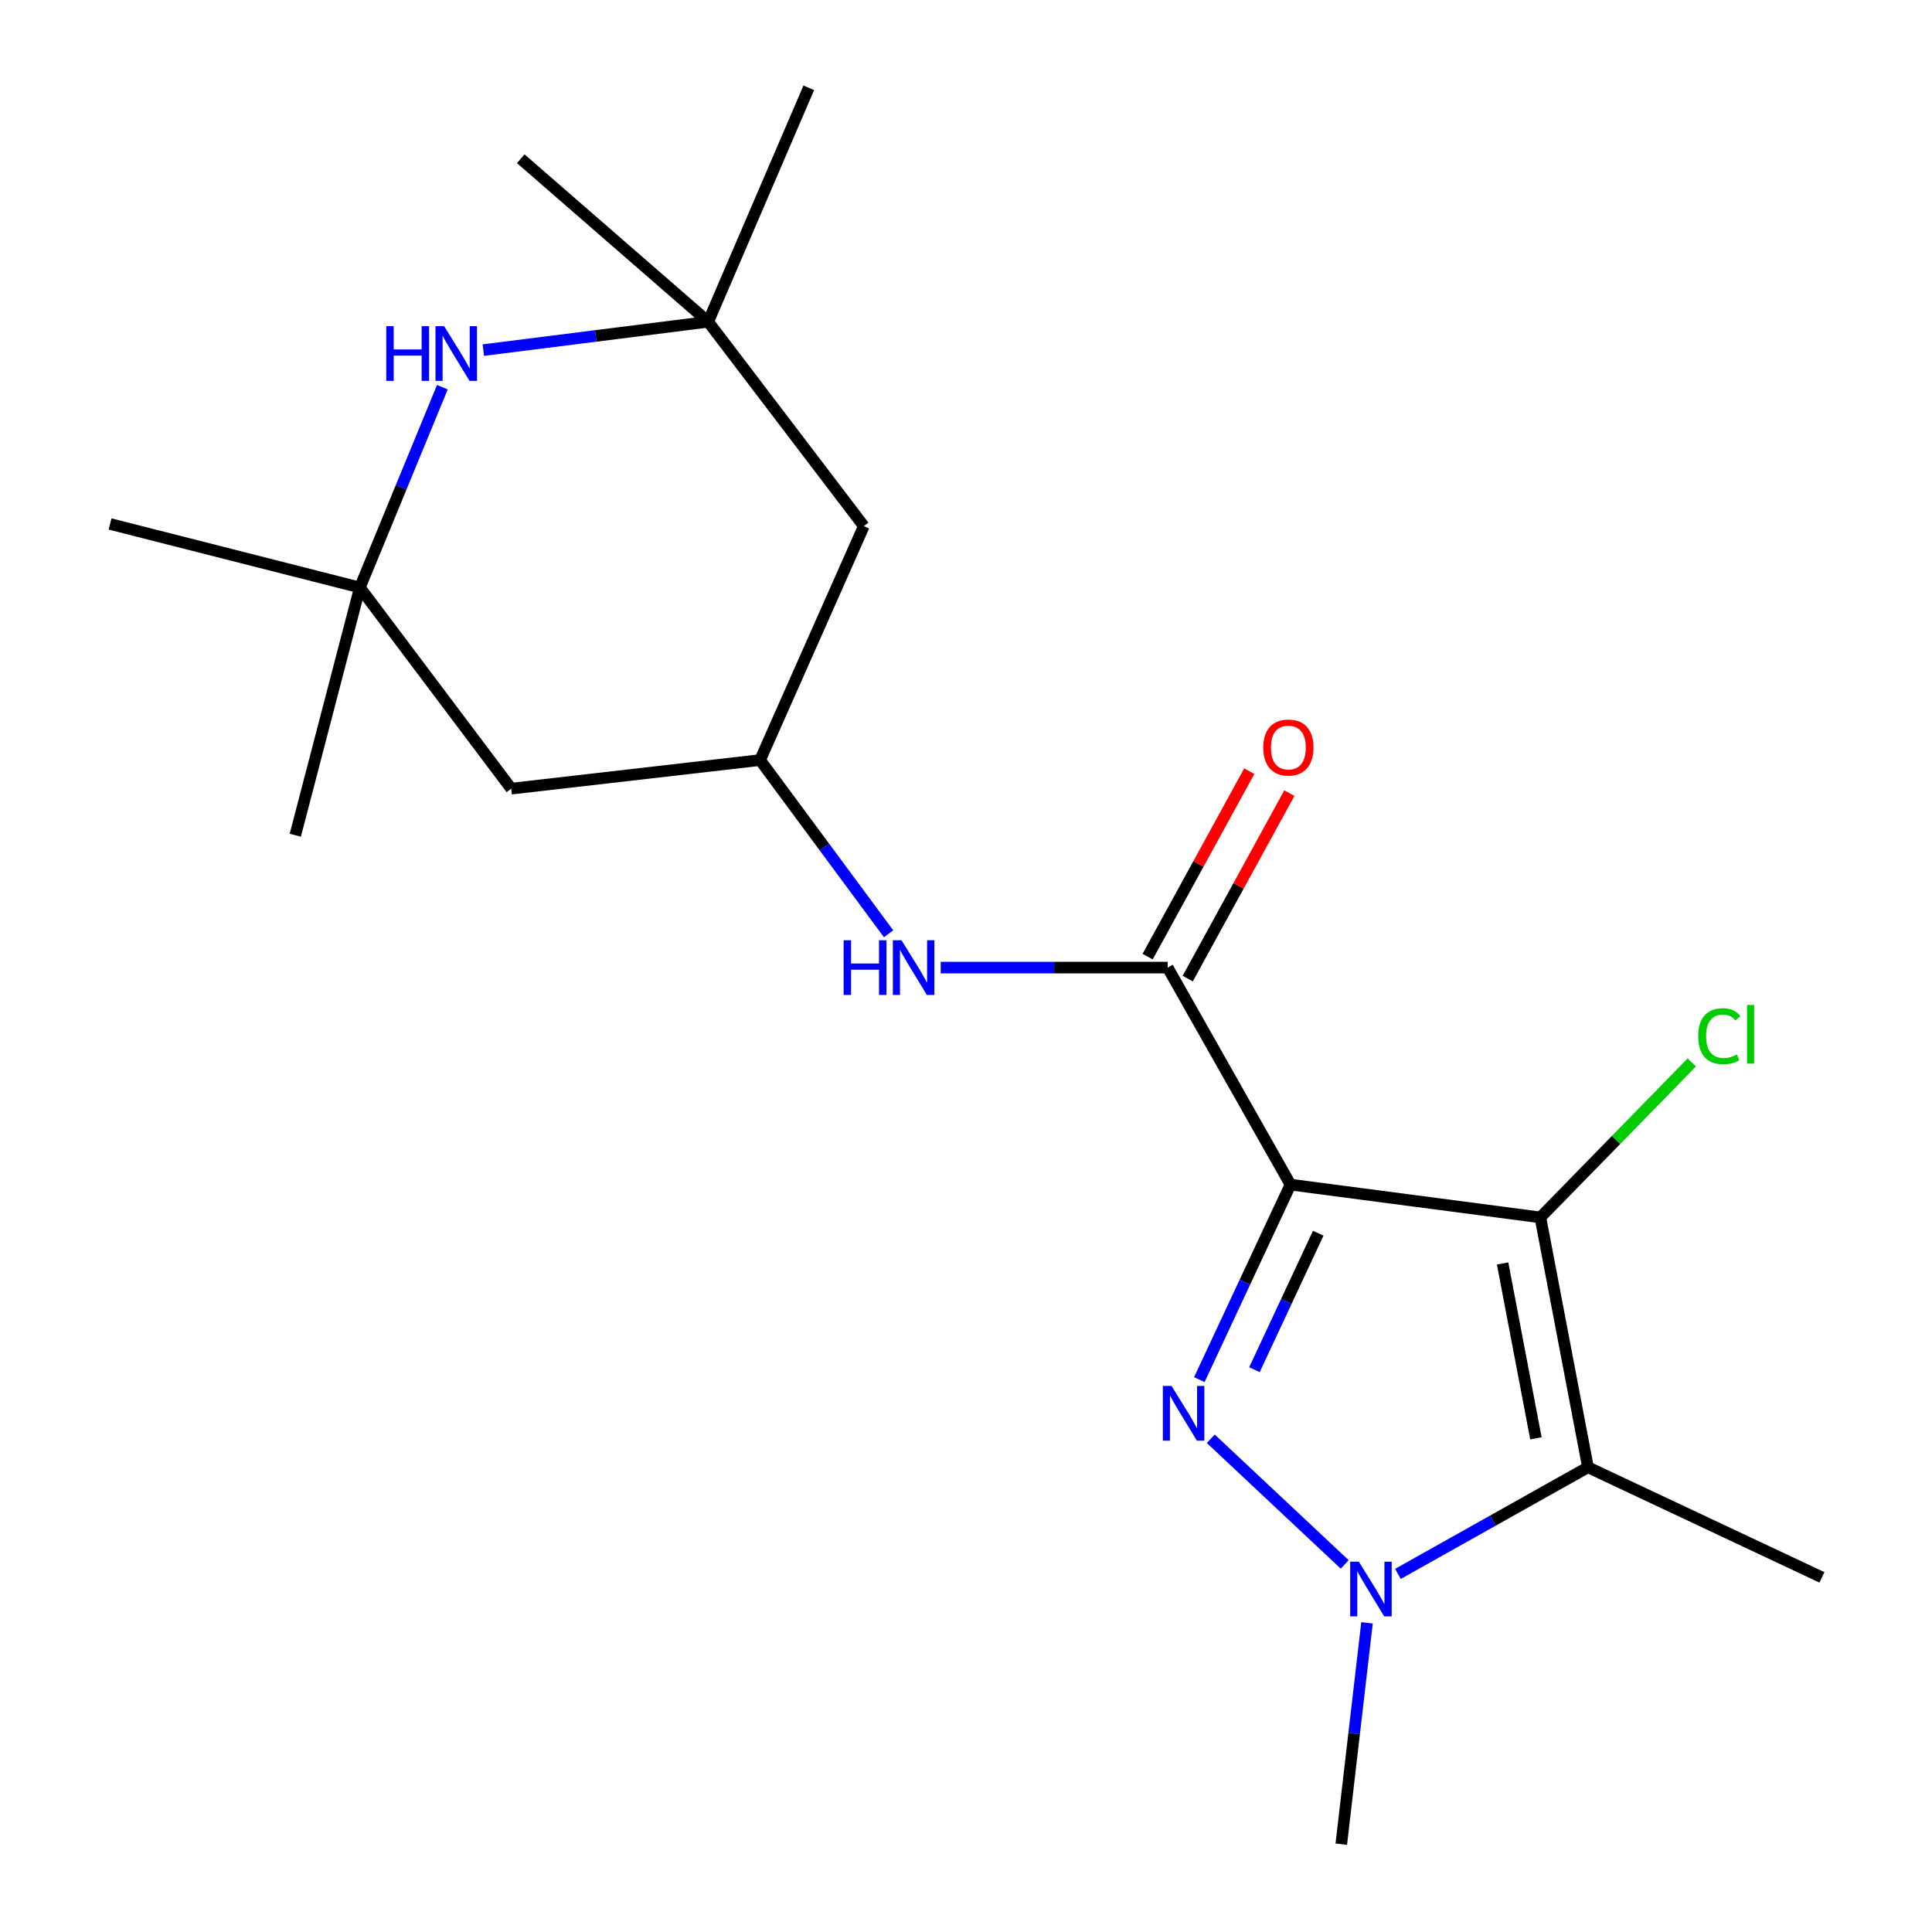 <?xml version='1.0' encoding='iso-8859-1'?>
<svg version='1.1' baseProfile='full'
              xmlns='http://www.w3.org/2000/svg'
                      xmlns:rdkit='http://www.rdkit.org/xml'
                      xmlns:xlink='http://www.w3.org/1999/xlink'
                  xml:space='preserve'
width='1000px' height='1000px' viewBox='0 0 1000 1000'>
<!-- END OF HEADER -->
<rect style='opacity:1.0;fill:#FFFFFF;stroke:none' width='1000' height='1000' x='0' y='0'> </rect>
<path class='bond-0' d='M 667.952,613.16 L 644.365,663.623' style='fill:none;fill-rule:evenodd;stroke:#000000;stroke-width:6px;stroke-linecap:butt;stroke-linejoin:miter;stroke-opacity:1' />
<path class='bond-0' d='M 644.365,663.623 L 620.779,714.086' style='fill:none;fill-rule:evenodd;stroke:#0000FF;stroke-width:6px;stroke-linecap:butt;stroke-linejoin:miter;stroke-opacity:1' />
<path class='bond-0' d='M 682.313,638.318 L 665.802,673.642' style='fill:none;fill-rule:evenodd;stroke:#000000;stroke-width:6px;stroke-linecap:butt;stroke-linejoin:miter;stroke-opacity:1' />
<path class='bond-0' d='M 665.802,673.642 L 649.291,708.967' style='fill:none;fill-rule:evenodd;stroke:#0000FF;stroke-width:6px;stroke-linecap:butt;stroke-linejoin:miter;stroke-opacity:1' />
<path class='bond-1' d='M 667.952,613.16 L 797.294,630.131' style='fill:none;fill-rule:evenodd;stroke:#000000;stroke-width:6px;stroke-linecap:butt;stroke-linejoin:miter;stroke-opacity:1' />
<path class='bond-4' d='M 667.952,613.16 L 604.392,500.828' style='fill:none;fill-rule:evenodd;stroke:#000000;stroke-width:6px;stroke-linecap:butt;stroke-linejoin:miter;stroke-opacity:1' />
<path class='bond-2' d='M 626.698,744.707 L 696.016,809.74' style='fill:none;fill-rule:evenodd;stroke:#0000FF;stroke-width:6px;stroke-linecap:butt;stroke-linejoin:miter;stroke-opacity:1' />
<path class='bond-3' d='M 797.294,630.131 L 821.93,759.46' style='fill:none;fill-rule:evenodd;stroke:#000000;stroke-width:6px;stroke-linecap:butt;stroke-linejoin:miter;stroke-opacity:1' />
<path class='bond-3' d='M 777.745,653.958 L 794.99,744.489' style='fill:none;fill-rule:evenodd;stroke:#000000;stroke-width:6px;stroke-linecap:butt;stroke-linejoin:miter;stroke-opacity:1' />
<path class='bond-13' d='M 797.294,630.131 L 836.484,590.023' style='fill:none;fill-rule:evenodd;stroke:#000000;stroke-width:6px;stroke-linecap:butt;stroke-linejoin:miter;stroke-opacity:1' />
<path class='bond-13' d='M 836.484,590.023 L 875.674,549.916' style='fill:none;fill-rule:evenodd;stroke:#00CC00;stroke-width:6px;stroke-linecap:butt;stroke-linejoin:miter;stroke-opacity:1' />
<path class='bond-15' d='M 707.565,839.966 L 700.904,897.256' style='fill:none;fill-rule:evenodd;stroke:#0000FF;stroke-width:6px;stroke-linecap:butt;stroke-linejoin:miter;stroke-opacity:1' />
<path class='bond-15' d='M 700.904,897.256 L 694.244,954.545' style='fill:none;fill-rule:evenodd;stroke:#000000;stroke-width:6px;stroke-linecap:butt;stroke-linejoin:miter;stroke-opacity:1' />
<path class='bond-20' d='M 723.558,814.65 L 772.744,787.055' style='fill:none;fill-rule:evenodd;stroke:#0000FF;stroke-width:6px;stroke-linecap:butt;stroke-linejoin:miter;stroke-opacity:1' />
<path class='bond-20' d='M 772.744,787.055 L 821.93,759.46' style='fill:none;fill-rule:evenodd;stroke:#000000;stroke-width:6px;stroke-linecap:butt;stroke-linejoin:miter;stroke-opacity:1' />
<path class='bond-14' d='M 821.93,759.46 L 943.03,816.448' style='fill:none;fill-rule:evenodd;stroke:#000000;stroke-width:6px;stroke-linecap:butt;stroke-linejoin:miter;stroke-opacity:1' />
<path class='bond-6' d='M 604.392,500.828 L 545.65,500.828' style='fill:none;fill-rule:evenodd;stroke:#000000;stroke-width:6px;stroke-linecap:butt;stroke-linejoin:miter;stroke-opacity:1' />
<path class='bond-6' d='M 545.65,500.828 L 486.908,500.828' style='fill:none;fill-rule:evenodd;stroke:#0000FF;stroke-width:6px;stroke-linecap:butt;stroke-linejoin:miter;stroke-opacity:1' />
<path class='bond-12' d='M 614.767,506.514 L 641.067,458.525' style='fill:none;fill-rule:evenodd;stroke:#000000;stroke-width:6px;stroke-linecap:butt;stroke-linejoin:miter;stroke-opacity:1' />
<path class='bond-12' d='M 641.067,458.525 L 667.366,410.536' style='fill:none;fill-rule:evenodd;stroke:#FF0000;stroke-width:6px;stroke-linecap:butt;stroke-linejoin:miter;stroke-opacity:1' />
<path class='bond-12' d='M 594.016,495.142 L 620.316,447.153' style='fill:none;fill-rule:evenodd;stroke:#000000;stroke-width:6px;stroke-linecap:butt;stroke-linejoin:miter;stroke-opacity:1' />
<path class='bond-12' d='M 620.316,447.153 L 646.616,399.164' style='fill:none;fill-rule:evenodd;stroke:#FF0000;stroke-width:6px;stroke-linecap:butt;stroke-linejoin:miter;stroke-opacity:1' />
<path class='bond-5' d='M 228.968,200.421 L 207.621,252.254' style='fill:none;fill-rule:evenodd;stroke:#0000FF;stroke-width:6px;stroke-linecap:butt;stroke-linejoin:miter;stroke-opacity:1' />
<path class='bond-5' d='M 207.621,252.254 L 186.273,304.087' style='fill:none;fill-rule:evenodd;stroke:#000000;stroke-width:6px;stroke-linecap:butt;stroke-linejoin:miter;stroke-opacity:1' />
<path class='bond-21' d='M 250.175,181.218 L 308.365,173.88' style='fill:none;fill-rule:evenodd;stroke:#0000FF;stroke-width:6px;stroke-linecap:butt;stroke-linejoin:miter;stroke-opacity:1' />
<path class='bond-21' d='M 308.365,173.88 L 366.556,166.541' style='fill:none;fill-rule:evenodd;stroke:#000000;stroke-width:6px;stroke-linecap:butt;stroke-linejoin:miter;stroke-opacity:1' />
<path class='bond-9' d='M 459.933,483.328 L 426.673,438.37' style='fill:none;fill-rule:evenodd;stroke:#0000FF;stroke-width:6px;stroke-linecap:butt;stroke-linejoin:miter;stroke-opacity:1' />
<path class='bond-9' d='M 426.673,438.37 L 393.413,393.413' style='fill:none;fill-rule:evenodd;stroke:#000000;stroke-width:6px;stroke-linecap:butt;stroke-linejoin:miter;stroke-opacity:1' />
<path class='bond-7' d='M 366.556,166.541 L 447.114,272.326' style='fill:none;fill-rule:evenodd;stroke:#000000;stroke-width:6px;stroke-linecap:butt;stroke-linejoin:miter;stroke-opacity:1' />
<path class='bond-17' d='M 366.556,166.541 L 269.539,82.158' style='fill:none;fill-rule:evenodd;stroke:#000000;stroke-width:6px;stroke-linecap:butt;stroke-linejoin:miter;stroke-opacity:1' />
<path class='bond-19' d='M 366.556,166.541 L 418.627,45.455' style='fill:none;fill-rule:evenodd;stroke:#000000;stroke-width:6px;stroke-linecap:butt;stroke-linejoin:miter;stroke-opacity:1' />
<path class='bond-8' d='M 186.273,304.087 L 264.61,408.215' style='fill:none;fill-rule:evenodd;stroke:#000000;stroke-width:6px;stroke-linecap:butt;stroke-linejoin:miter;stroke-opacity:1' />
<path class='bond-16' d='M 186.273,304.087 L 152.843,432.312' style='fill:none;fill-rule:evenodd;stroke:#000000;stroke-width:6px;stroke-linecap:butt;stroke-linejoin:miter;stroke-opacity:1' />
<path class='bond-18' d='M 186.273,304.087 L 56.97,271.209' style='fill:none;fill-rule:evenodd;stroke:#000000;stroke-width:6px;stroke-linecap:butt;stroke-linejoin:miter;stroke-opacity:1' />
<path class='bond-10' d='M 393.413,393.413 L 264.61,408.215' style='fill:none;fill-rule:evenodd;stroke:#000000;stroke-width:6px;stroke-linecap:butt;stroke-linejoin:miter;stroke-opacity:1' />
<path class='bond-11' d='M 393.413,393.413 L 447.114,272.326' style='fill:none;fill-rule:evenodd;stroke:#000000;stroke-width:6px;stroke-linecap:butt;stroke-linejoin:miter;stroke-opacity:1' />
<path  class='atom-1' d='M 606.374 717.352
L 615.654 732.352
Q 616.574 733.832, 618.054 736.512
Q 619.534 739.192, 619.614 739.352
L 619.614 717.352
L 623.374 717.352
L 623.374 745.672
L 619.494 745.672
L 609.534 729.272
Q 608.374 727.352, 607.134 725.152
Q 605.934 722.952, 605.574 722.272
L 605.574 745.672
L 601.894 745.672
L 601.894 717.352
L 606.374 717.352
' fill='#0000FF'/>
<path  class='atom-3' d='M 703.338 808.322
L 712.618 823.322
Q 713.538 824.802, 715.018 827.482
Q 716.498 830.162, 716.578 830.322
L 716.578 808.322
L 720.338 808.322
L 720.338 836.642
L 716.458 836.642
L 706.498 820.242
Q 705.338 818.322, 704.098 816.122
Q 702.898 813.922, 702.538 813.242
L 702.538 836.642
L 698.858 836.642
L 698.858 808.322
L 703.338 808.322
' fill='#0000FF'/>
<path  class='atom-6' d='M 199.929 168.827
L 203.769 168.827
L 203.769 180.867
L 218.249 180.867
L 218.249 168.827
L 222.089 168.827
L 222.089 197.147
L 218.249 197.147
L 218.249 184.067
L 203.769 184.067
L 203.769 197.147
L 199.929 197.147
L 199.929 168.827
' fill='#0000FF'/>
<path  class='atom-6' d='M 229.889 168.827
L 239.169 183.827
Q 240.089 185.307, 241.569 187.987
Q 243.049 190.667, 243.129 190.827
L 243.129 168.827
L 246.889 168.827
L 246.889 197.147
L 243.009 197.147
L 233.049 180.747
Q 231.889 178.827, 230.649 176.627
Q 229.449 174.427, 229.089 173.747
L 229.089 197.147
L 225.409 197.147
L 225.409 168.827
L 229.889 168.827
' fill='#0000FF'/>
<path  class='atom-7' d='M 436.66 486.668
L 440.5 486.668
L 440.5 498.708
L 454.98 498.708
L 454.98 486.668
L 458.82 486.668
L 458.82 514.988
L 454.98 514.988
L 454.98 501.908
L 440.5 501.908
L 440.5 514.988
L 436.66 514.988
L 436.66 486.668
' fill='#0000FF'/>
<path  class='atom-7' d='M 466.62 486.668
L 475.9 501.668
Q 476.82 503.148, 478.3 505.828
Q 479.78 508.508, 479.86 508.668
L 479.86 486.668
L 483.62 486.668
L 483.62 514.988
L 479.74 514.988
L 469.78 498.588
Q 468.62 496.668, 467.38 494.468
Q 466.18 492.268, 465.82 491.588
L 465.82 514.988
L 462.14 514.988
L 462.14 486.668
L 466.62 486.668
' fill='#0000FF'/>
<path  class='atom-13' d='M 653.861 386.92
Q 653.861 380.12, 657.221 376.32
Q 660.581 372.52, 666.861 372.52
Q 673.141 372.52, 676.501 376.32
Q 679.861 380.12, 679.861 386.92
Q 679.861 393.8, 676.461 397.72
Q 673.061 401.6, 666.861 401.6
Q 660.621 401.6, 657.221 397.72
Q 653.861 393.84, 653.861 386.92
M 666.861 398.4
Q 671.181 398.4, 673.501 395.52
Q 675.861 392.6, 675.861 386.92
Q 675.861 381.36, 673.501 378.56
Q 671.181 375.72, 666.861 375.72
Q 662.541 375.72, 660.181 378.52
Q 657.861 381.32, 657.861 386.92
Q 657.861 392.64, 660.181 395.52
Q 662.541 398.4, 666.861 398.4
' fill='#FF0000'/>
<path  class='atom-14' d='M 878.987 536.329
Q 878.987 529.289, 882.267 525.609
Q 885.587 521.889, 891.867 521.889
Q 897.707 521.889, 900.827 526.009
L 898.187 528.169
Q 895.907 525.169, 891.867 525.169
Q 887.587 525.169, 885.307 528.049
Q 883.067 530.889, 883.067 536.329
Q 883.067 541.929, 885.387 544.809
Q 887.747 547.689, 892.307 547.689
Q 895.427 547.689, 899.067 545.809
L 900.187 548.809
Q 898.707 549.769, 896.467 550.329
Q 894.227 550.889, 891.747 550.889
Q 885.587 550.889, 882.267 547.129
Q 878.987 543.369, 878.987 536.329
' fill='#00CC00'/>
<path  class='atom-14' d='M 904.267 520.169
L 907.947 520.169
L 907.947 550.529
L 904.267 550.529
L 904.267 520.169
' fill='#00CC00'/>
</svg>

